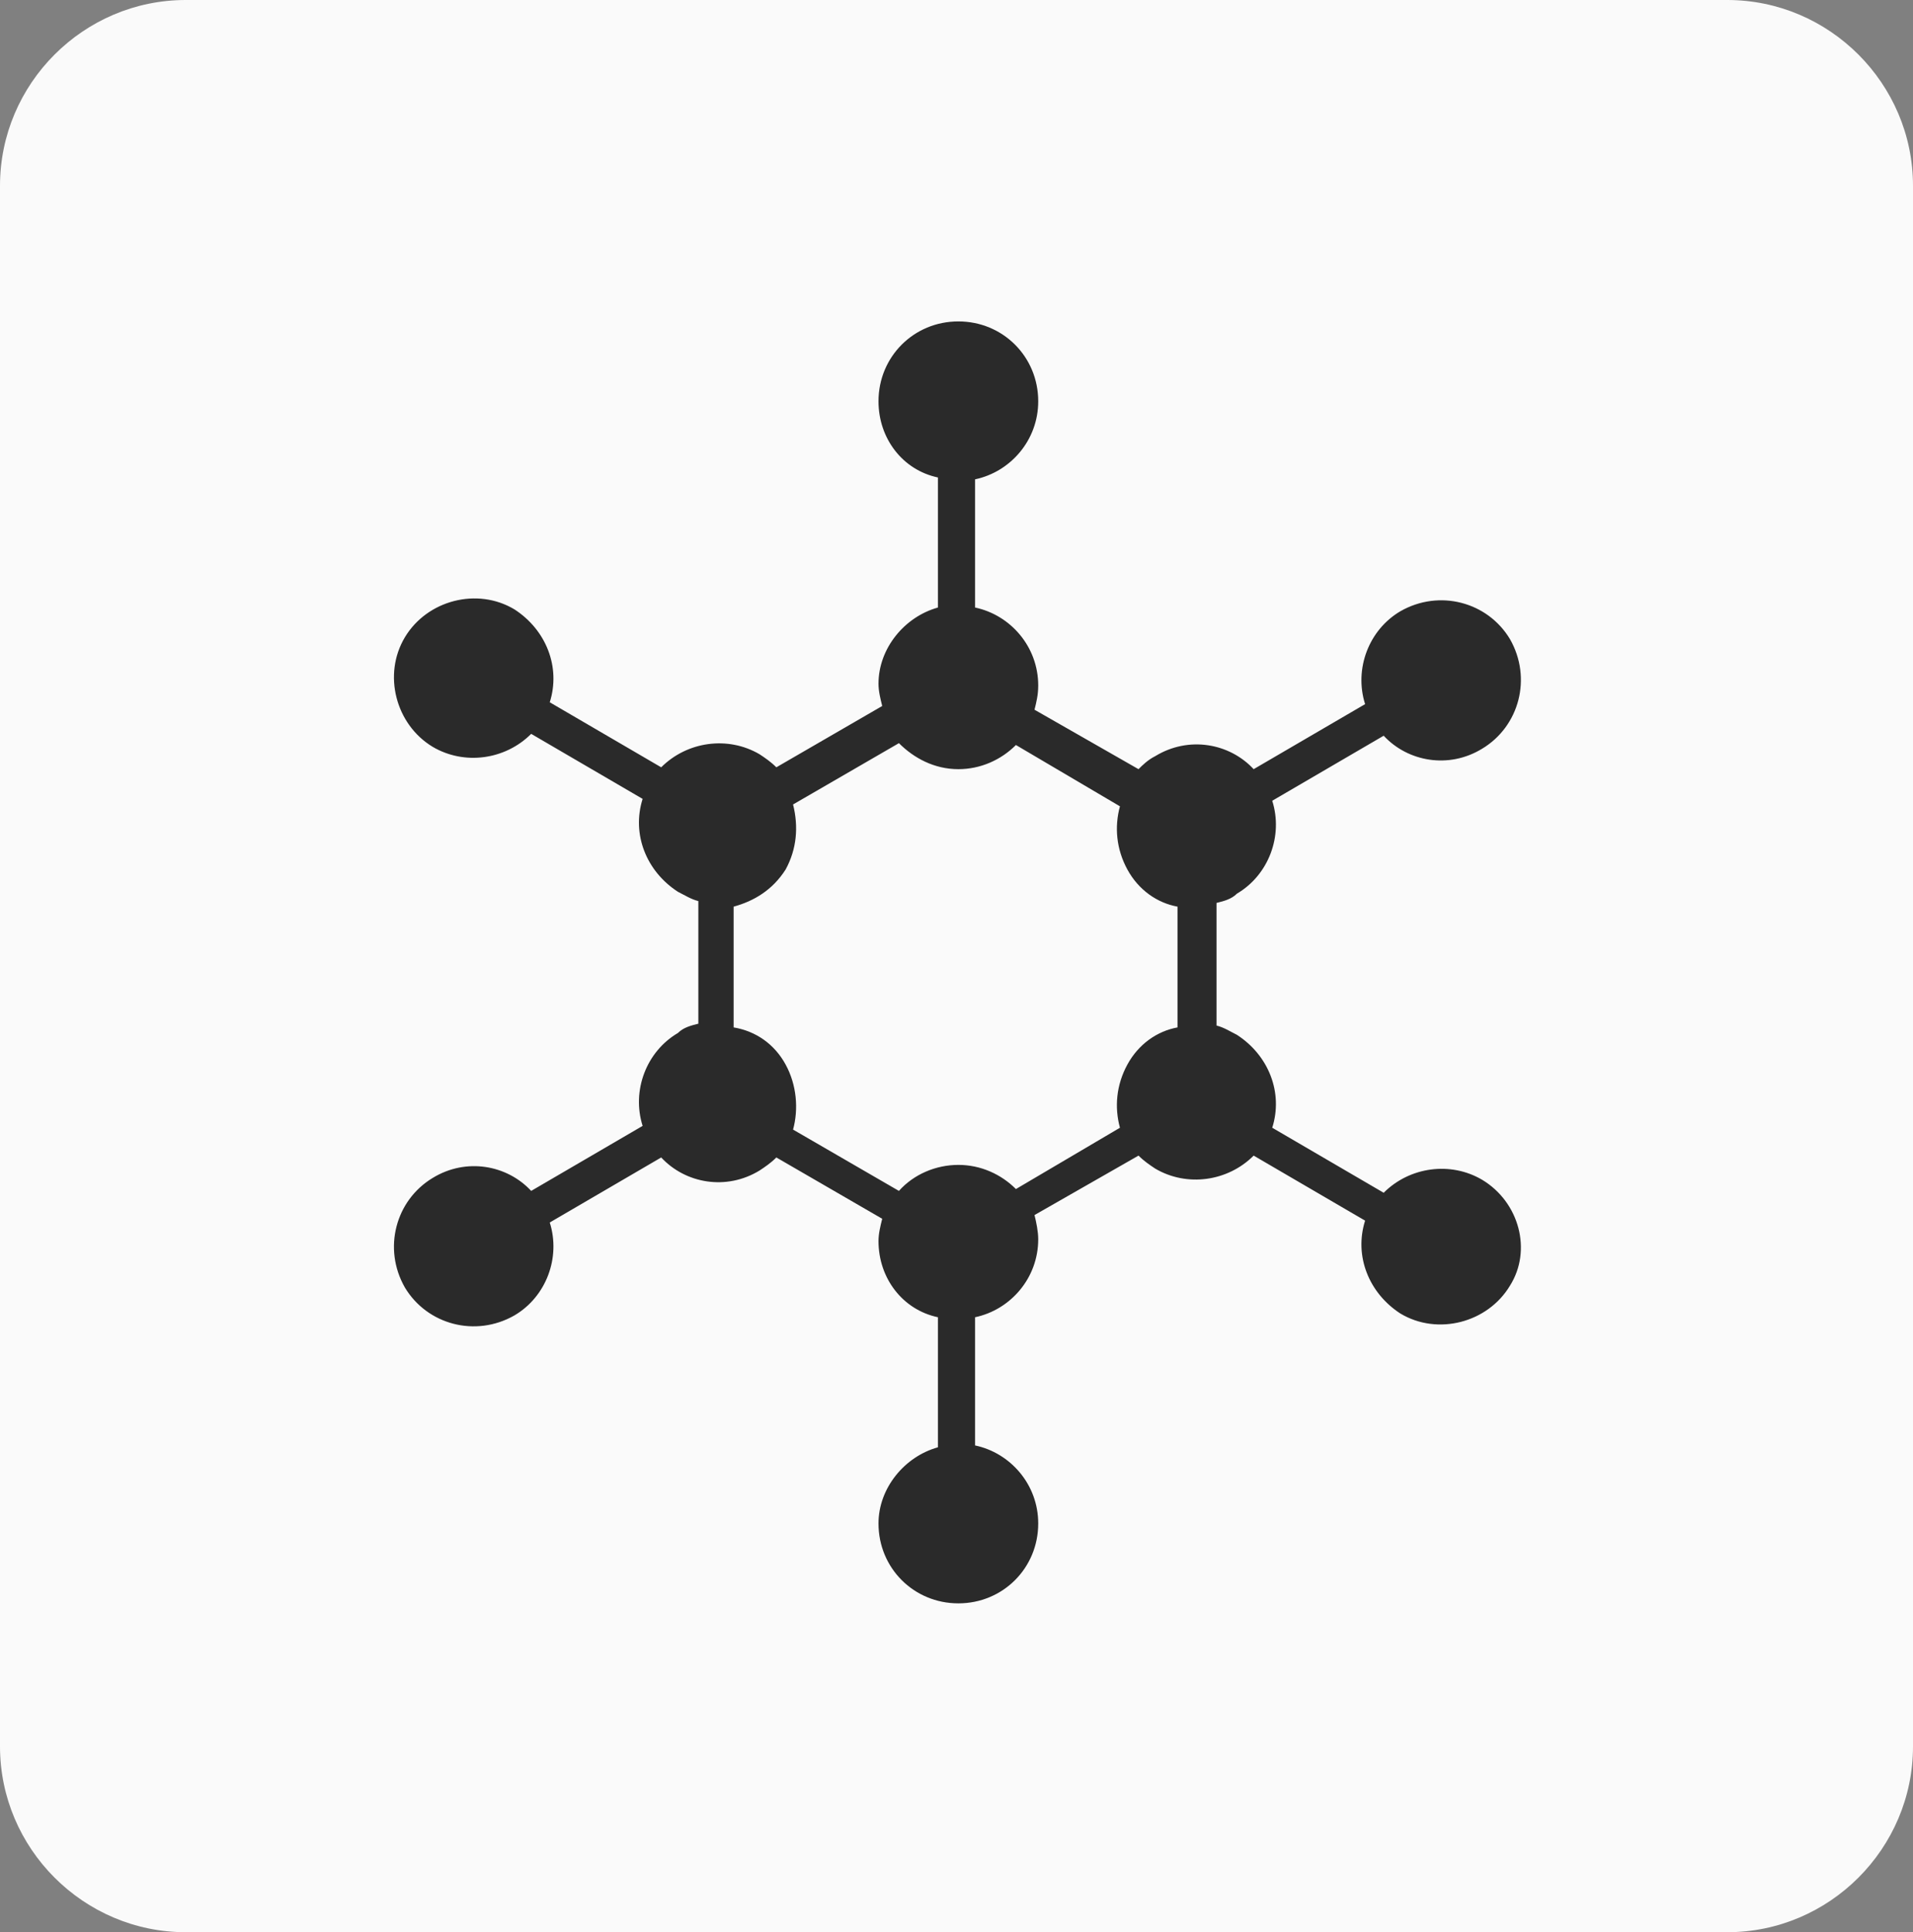 <?xml version="1.0" encoding="utf-8"?>
<!-- Generator: Adobe Illustrator 28.0.0, SVG Export Plug-In . SVG Version: 6.00 Build 0)  -->
<svg version="1.1" id="Layer_1" xmlns="http://www.w3.org/2000/svg" xmlns:xlink="http://www.w3.org/1999/xlink" x="0px" y="0px"
	 viewBox="0 0 103 104" style="enable-background:new 0 0 103 104;" xml:space="preserve">
<rect x="0" y="0" width="103" height="104" fill="#808080" stroke="none"/>
<style type="text/css">
	.st0{fill:#FAFAFA;}
	.st1{fill:#2A2A2A;}
</style>
<path id="Rectangle_334" class="st0" d="M10,0h83c5.5,0,10,4.5,10,10v84c0,5.5-4.5,10-10,10H10c-5.5,0-10-4.5-10-10V10
	C0,4.5,4.5,0,10,0z"/>
<path class="st1" d="M79.8,63.5c-1.7-1-3.9-0.7-5.3,0.7l-6-3.5c0.6-1.9-0.2-3.9-1.9-5c-0.4-0.2-0.7-0.4-1.1-0.5v-6.6
	c0.4-0.1,0.8-0.2,1.1-0.5c1.7-1,2.5-3.1,1.9-5l6-3.5c1.3,1.4,3.5,1.8,5.3,0.7c2-1.2,2.7-3.8,1.5-5.9c-1.2-2-3.8-2.7-5.9-1.5
	c-1.7,1-2.5,3.1-1.9,5l-6,3.5c-1.3-1.4-3.5-1.8-5.3-0.7c-0.4,0.2-0.7,0.5-0.9,0.7l-5.6-3.2c0.1-0.4,0.2-0.8,0.2-1.3
	c0-2.1-1.5-3.8-3.4-4.2v-6.9c1.9-0.4,3.4-2.1,3.4-4.2c0-2.4-1.9-4.3-4.3-4.3c-2.4,0-4.3,1.9-4.3,4.3c0,2,1.3,3.7,3.2,4.1v7
	c-1.8,0.5-3.2,2.2-3.2,4.1c0,0.4,0.1,0.8,0.2,1.2l-5.7,3.3c-0.3-0.3-0.6-0.5-0.9-0.7c-1.7-1-3.9-0.7-5.3,0.7l-6-3.5
	c0.6-1.9-0.2-3.9-1.9-5c-2-1.2-4.7-0.5-5.9,1.5s-0.5,4.7,1.5,5.9c1.7,1,3.9,0.7,5.3-0.7l6,3.5c-0.6,1.9,0.2,3.9,1.9,5
	c0.4,0.2,0.7,0.4,1.1,0.5v6.6c-0.4,0.1-0.8,0.2-1.1,0.5c-1.7,1-2.5,3.1-1.9,5l-6,3.5c-1.3-1.4-3.5-1.8-5.3-0.7
	c-2,1.2-2.7,3.8-1.5,5.9c1.2,2,3.8,2.7,5.9,1.5c1.7-1,2.5-3.1,1.9-5l6-3.5c1.3,1.4,3.5,1.8,5.3,0.7c0.3-0.2,0.6-0.4,0.9-0.7l5.7,3.3
	c-0.1,0.4-0.2,0.8-0.2,1.2c0,2,1.3,3.7,3.2,4.1v7c-1.8,0.5-3.2,2.2-3.2,4.1c0,2.4,1.9,4.3,4.3,4.3c2.4,0,4.3-1.9,4.3-4.3
	c0-2.1-1.5-3.8-3.4-4.2v-6.9c1.9-0.4,3.4-2.1,3.4-4.2c0-0.4-0.1-0.9-0.2-1.3l5.6-3.2c0.3,0.3,0.6,0.5,0.9,0.7c1.7,1,3.9,0.7,5.3-0.7
	l6,3.5c-0.6,1.9,0.2,3.9,1.9,5c2,1.2,4.7,0.5,5.9-1.5C82.5,67.3,81.8,64.7,79.8,63.5z M60.7,57.3c-0.6,1.1-0.7,2.3-0.4,3.4L54.7,64
	c-0.8-0.8-1.9-1.3-3.1-1.3c-1.2,0-2.4,0.5-3.2,1.4l-5.7-3.3c0.3-1.1,0.2-2.4-0.4-3.5c-0.6-1.1-1.6-1.8-2.8-2v-6.5
	c1.1-0.3,2.1-0.9,2.8-2c0.6-1.1,0.7-2.3,0.4-3.5l5.7-3.3c0.8,0.8,1.9,1.4,3.2,1.4c1.2,0,2.3-0.5,3.1-1.3l5.6,3.3
	c-0.3,1.1-0.2,2.3,0.4,3.4c0.6,1.1,1.6,1.8,2.7,2v6.5C62.3,55.5,61.3,56.2,60.7,57.3z"/>
</svg>
